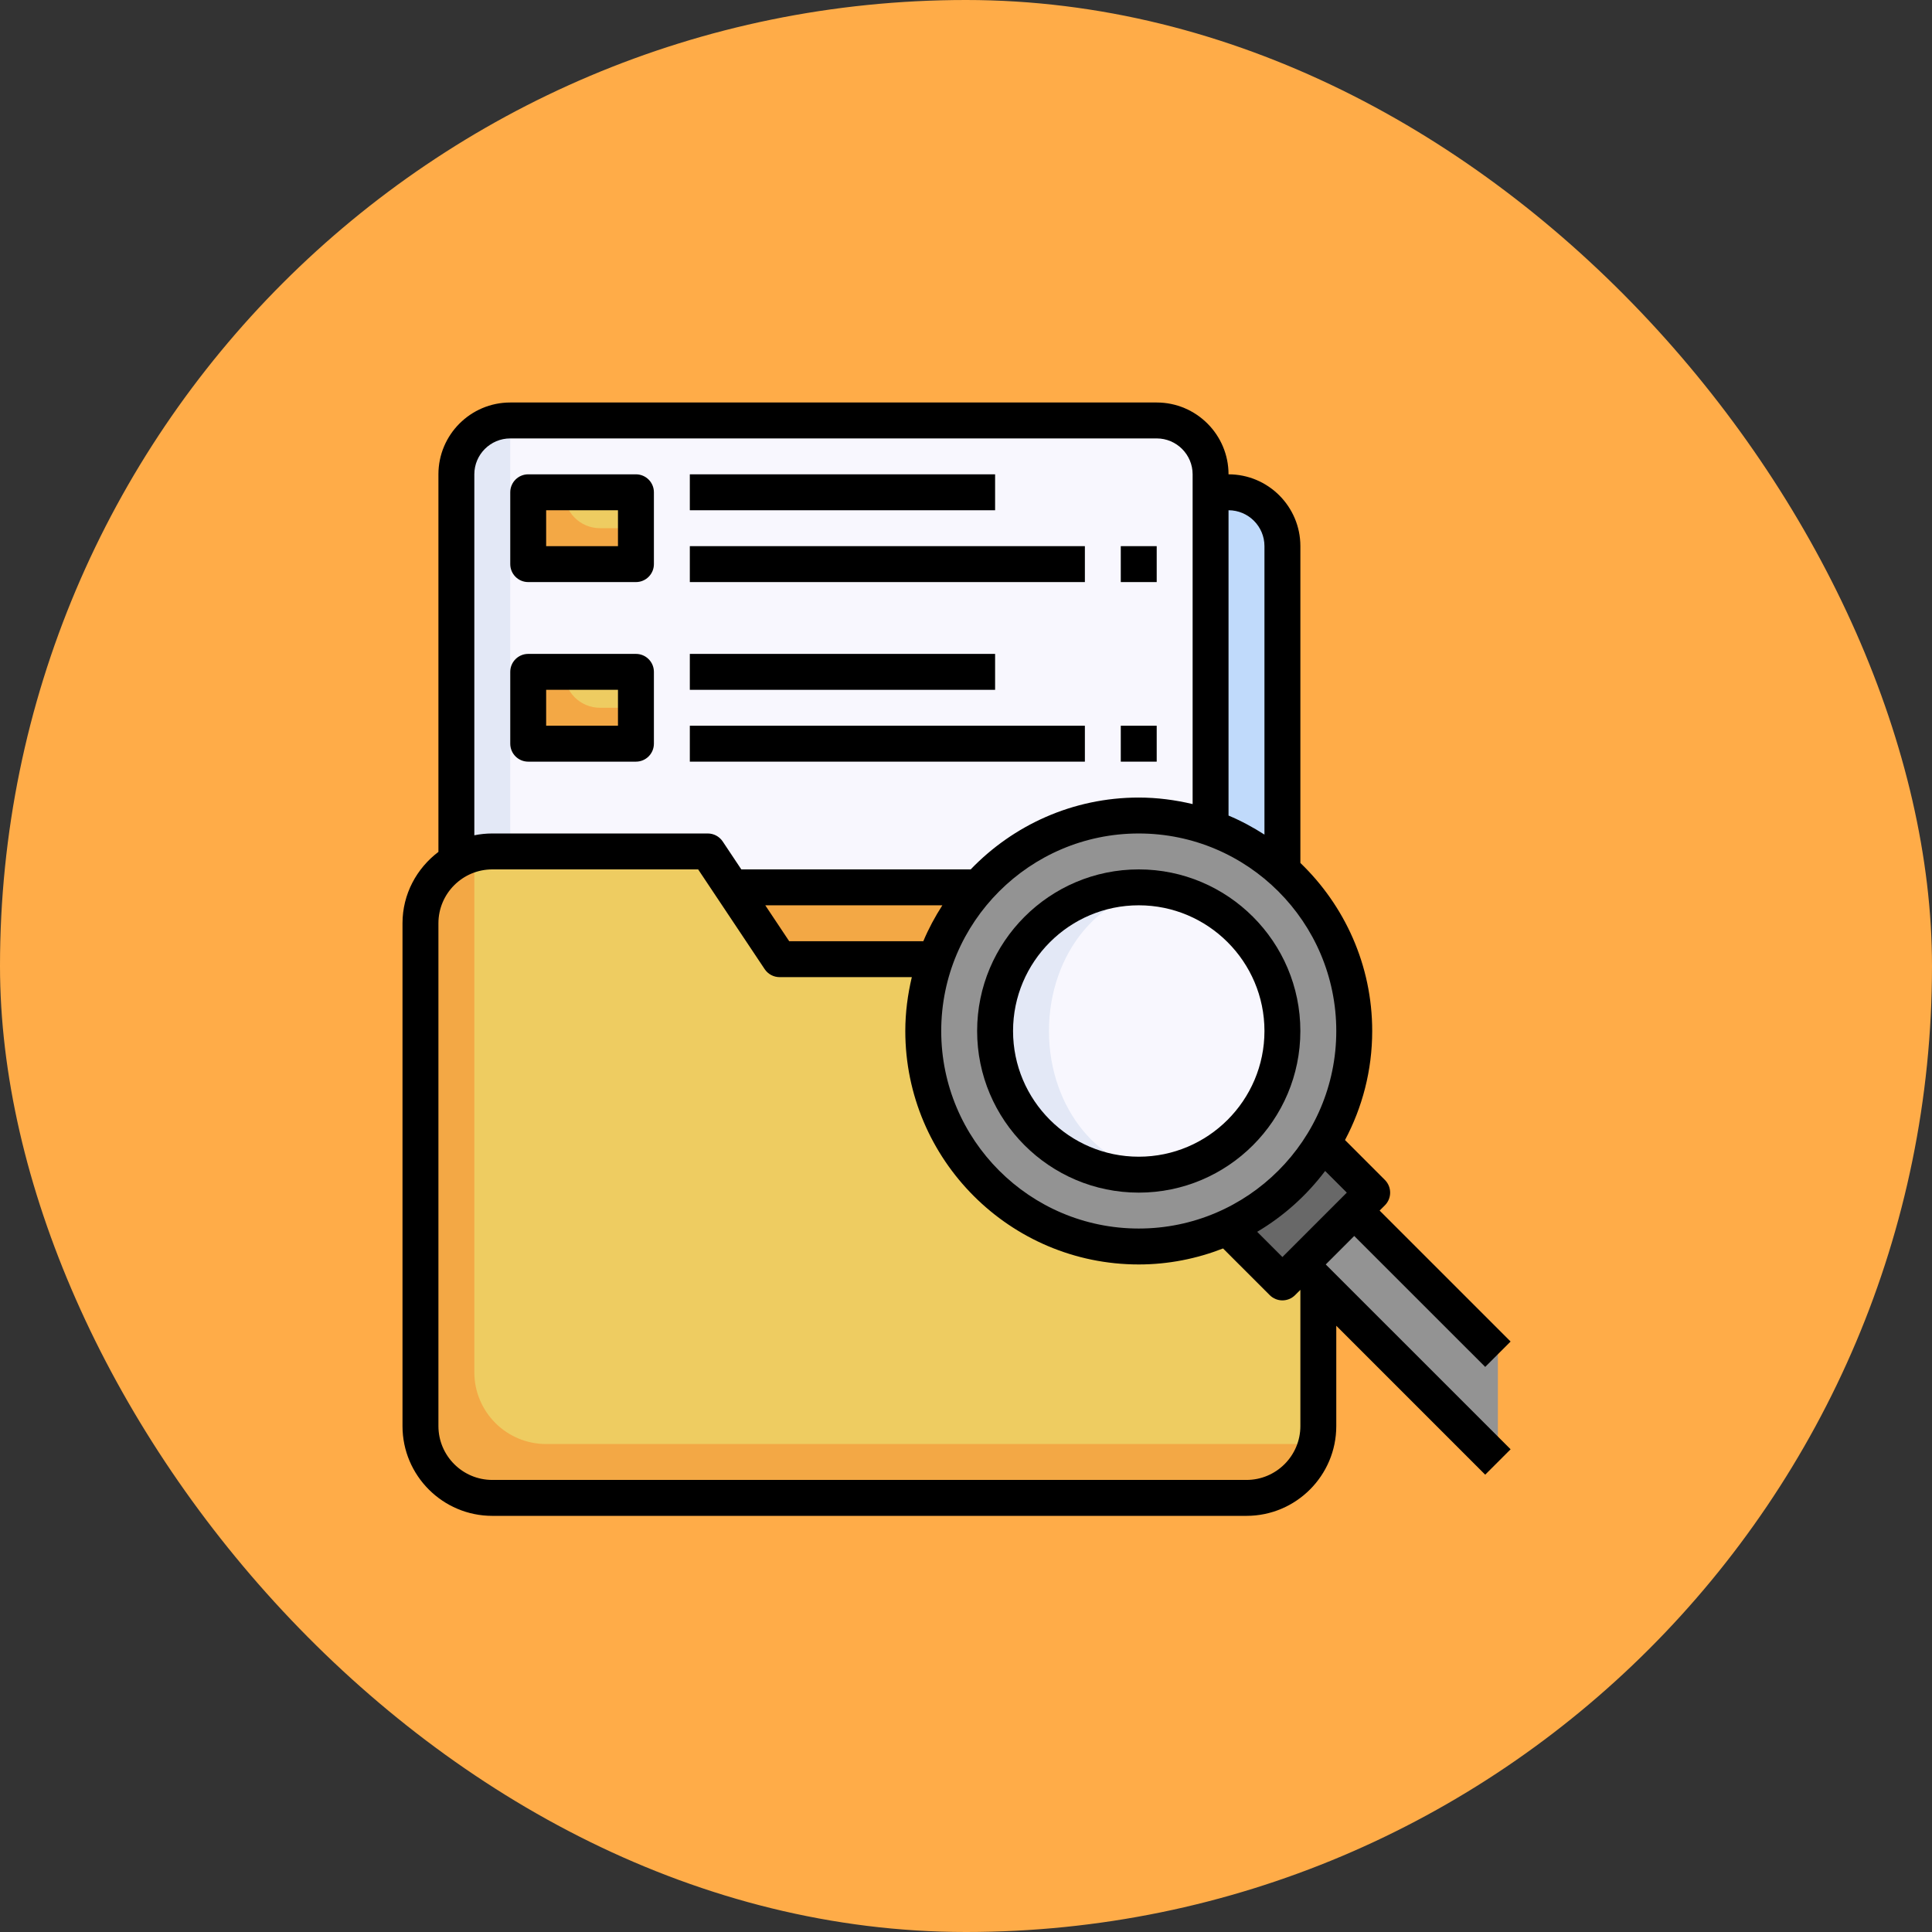 <svg xmlns="http://www.w3.org/2000/svg" width="96" height="96" viewBox="0 0 96 96" fill="none"><rect x="0" y="0" width="96" height="96" fill="#333333" stroke="none"/><rect width="96" height="96" rx="48" fill="#FFAC48"></rect><path d="M61.045 74.43H28.923C27.444 74.43 26.246 73.231 26.246 71.753V27.138C26.246 25.66 27.444 24.462 28.923 24.462H61.045C62.524 24.462 63.722 25.66 63.722 27.138V71.753C63.722 73.231 62.524 74.43 61.045 74.43Z" fill="#C0DAFB"></path><path d="M57.476 70.861H25.354C23.875 70.861 22.677 69.662 22.677 68.184V23.569C22.677 22.091 23.875 20.892 25.354 20.892H57.476C58.955 20.892 60.153 22.091 60.153 23.569V68.184C60.153 69.662 58.955 70.861 57.476 70.861Z" fill="#E3E8F6"></path><path d="M57.476 20.892H25.354V64.615C25.354 66.093 26.552 67.291 28.031 67.291H60.153V23.569C60.153 22.091 58.955 20.892 57.476 20.892Z" fill="#F8F7FE"></path><path d="M65.507 51.23V70.861C65.507 72.832 63.909 74.43 61.938 74.43H24.462C22.49 74.43 20.892 72.832 20.892 70.861V45.876C20.892 43.905 22.49 42.307 24.462 42.307H35.169L38.738 47.661H61.938C63.909 47.661 65.507 49.259 65.507 51.23Z" fill="#F3A845"></path><path d="M38.738 47.661H51.229L48.553 44.092H36.358L38.738 47.661Z" fill="#F3A845"></path><path d="M61.938 47.661H38.738L35.169 42.307H24.462C24.187 42.307 23.923 42.345 23.666 42.404C23.607 42.661 23.569 42.925 23.569 43.2V68.184C23.569 70.155 25.167 71.753 27.138 71.753H64.615C64.889 71.753 65.153 71.715 65.41 71.656C65.469 71.399 65.507 71.135 65.507 70.861V51.23C65.507 49.259 63.909 47.661 61.938 47.661Z" fill="#EECC61"></path><path d="M26.246 24.462H31.6V28.031H26.246V24.462Z" fill="#F3A845"></path><path d="M29.815 26.246H31.6V24.462H28.031C28.031 25.447 28.829 26.246 29.815 26.246Z" fill="#EECC61"></path><path d="M26.246 33.384H31.6V36.953H26.246V33.384Z" fill="#F3A845"></path><path d="M29.815 35.169H31.6V33.384H28.031C28.031 34.37 28.829 35.169 29.815 35.169Z" fill="#EECC61"></path><path d="M74.43 67.291L67.291 60.153L64.615 62.83L74.43 72.645V67.291Z" fill="#939393"></path><path d="M56.584 61.938C62.497 61.938 67.291 57.144 67.291 51.23C67.291 45.316 62.497 40.523 56.584 40.523C50.67 40.523 45.876 45.316 45.876 51.23C45.876 57.144 50.67 61.938 56.584 61.938Z" fill="#939393"></path><path d="M65.718 56.795C64.6 58.626 62.954 60.093 60.984 60.984L63.722 63.722L68.184 59.261L65.718 56.795Z" fill="#686868"></path><path d="M56.584 58.368C60.526 58.368 63.722 55.172 63.722 51.23C63.722 47.288 60.526 44.092 56.584 44.092C52.642 44.092 49.446 47.288 49.446 51.23C49.446 55.172 52.642 58.368 56.584 58.368Z" fill="#E3E8F6"></path><path d="M57.922 58.239C61.126 58.239 63.722 55.101 63.722 51.23C63.722 47.359 61.126 44.221 57.922 44.221C54.719 44.221 52.122 47.359 52.122 51.23C52.122 55.101 54.719 58.239 57.922 58.239Z" fill="#F8F7FE"></path><path d="M67.291 61.415L73.799 67.921L75.061 66.66L68.553 60.153L68.814 59.892C69.163 59.543 69.163 58.979 68.814 58.63L66.833 56.648C67.692 55.029 68.184 53.187 68.184 51.23C68.184 47.951 66.809 44.991 64.615 42.879V27.138C64.615 25.17 63.014 23.569 61.045 23.569C61.045 21.601 59.444 20 57.476 20H25.354C23.385 20 21.785 21.601 21.785 23.569V42.33C20.708 43.145 20 44.425 20 45.876V70.861C20 73.32 22.001 75.322 24.461 75.322H61.938C64.398 75.322 66.399 73.32 66.399 70.861V65.876L73.799 73.276L75.061 72.014L65.876 62.83L67.291 61.415ZM66.922 59.261L63.722 62.461L62.469 61.208C63.785 60.429 64.929 59.4 65.845 58.185L66.922 59.261ZM66.399 51.23C66.399 56.642 61.996 61.045 56.584 61.045C51.172 61.045 46.769 56.642 46.769 51.23C46.769 45.818 51.172 41.415 56.584 41.415C61.996 41.415 66.399 45.818 66.399 51.23ZM45.879 46.769H39.215L38.026 44.984H46.825C46.462 45.549 46.141 46.142 45.879 46.769ZM62.83 27.138V41.471C62.265 41.108 61.671 40.787 61.045 40.525V25.354C62.029 25.354 62.83 26.154 62.83 27.138ZM23.569 23.569C23.569 22.585 24.369 21.785 25.354 21.785H57.476C58.46 21.785 59.261 22.585 59.261 23.569V39.954C58.4 39.75 57.507 39.63 56.584 39.63C53.305 39.63 50.345 41.005 48.233 43.2H36.836L35.911 41.812C35.745 41.564 35.467 41.415 35.169 41.415H24.461C24.156 41.415 23.857 41.446 23.569 41.505V23.569ZM64.615 70.861C64.615 72.336 63.413 73.537 61.938 73.537H24.461C22.986 73.537 21.785 72.336 21.785 70.861V45.876C21.785 44.401 22.986 43.2 24.461 43.2H34.691L37.996 48.156C38.162 48.404 38.44 48.553 38.738 48.553H45.308C45.104 49.414 44.984 50.307 44.984 51.23C44.984 57.626 50.188 62.83 56.584 62.83C58.062 62.83 59.471 62.542 60.773 62.035L63.091 64.353C63.265 64.527 63.494 64.615 63.722 64.615C63.951 64.615 64.179 64.527 64.353 64.353L64.615 64.092V70.861Z" fill="black"></path><path d="M56.584 43.2C52.155 43.2 48.553 46.803 48.553 51.23C48.553 55.658 52.155 59.261 56.584 59.261C61.012 59.261 64.614 55.658 64.614 51.23C64.614 46.803 61.012 43.2 56.584 43.2ZM56.584 57.476C53.141 57.476 50.338 54.674 50.338 51.23C50.338 47.786 53.141 44.984 56.584 44.984C60.027 44.984 62.83 47.786 62.83 51.23C62.83 54.674 60.027 57.476 56.584 57.476Z" fill="black"></path><path d="M26.246 28.923H31.6C32.093 28.923 32.492 28.523 32.492 28.031V24.461C32.492 23.969 32.093 23.569 31.6 23.569H26.246C25.753 23.569 25.354 23.969 25.354 24.461V28.031C25.354 28.523 25.753 28.923 26.246 28.923ZM27.138 25.354H30.707V27.138H27.138V25.354Z" fill="black"></path><path d="M34.277 23.569H49.446V25.354H34.277V23.569Z" fill="black"></path><path d="M34.277 27.138H53.907V28.923H34.277V27.138Z" fill="black"></path><path d="M55.691 27.138H57.476V28.923H55.691V27.138Z" fill="black"></path><path d="M26.246 37.846H31.6C32.093 37.846 32.492 37.446 32.492 36.953V33.384C32.492 32.892 32.093 32.492 31.6 32.492H26.246C25.753 32.492 25.354 32.892 25.354 33.384V36.953C25.354 37.446 25.753 37.846 26.246 37.846ZM27.138 34.277H30.707V36.061H27.138V34.277Z" fill="black"></path><path d="M34.277 32.492H49.446V34.277H34.277V32.492Z" fill="black"></path><path d="M34.277 36.061H53.907V37.846H34.277V36.061Z" fill="black"></path><path d="M55.691 36.061H57.476V37.846H55.691V36.061Z" fill="black"></path></svg>